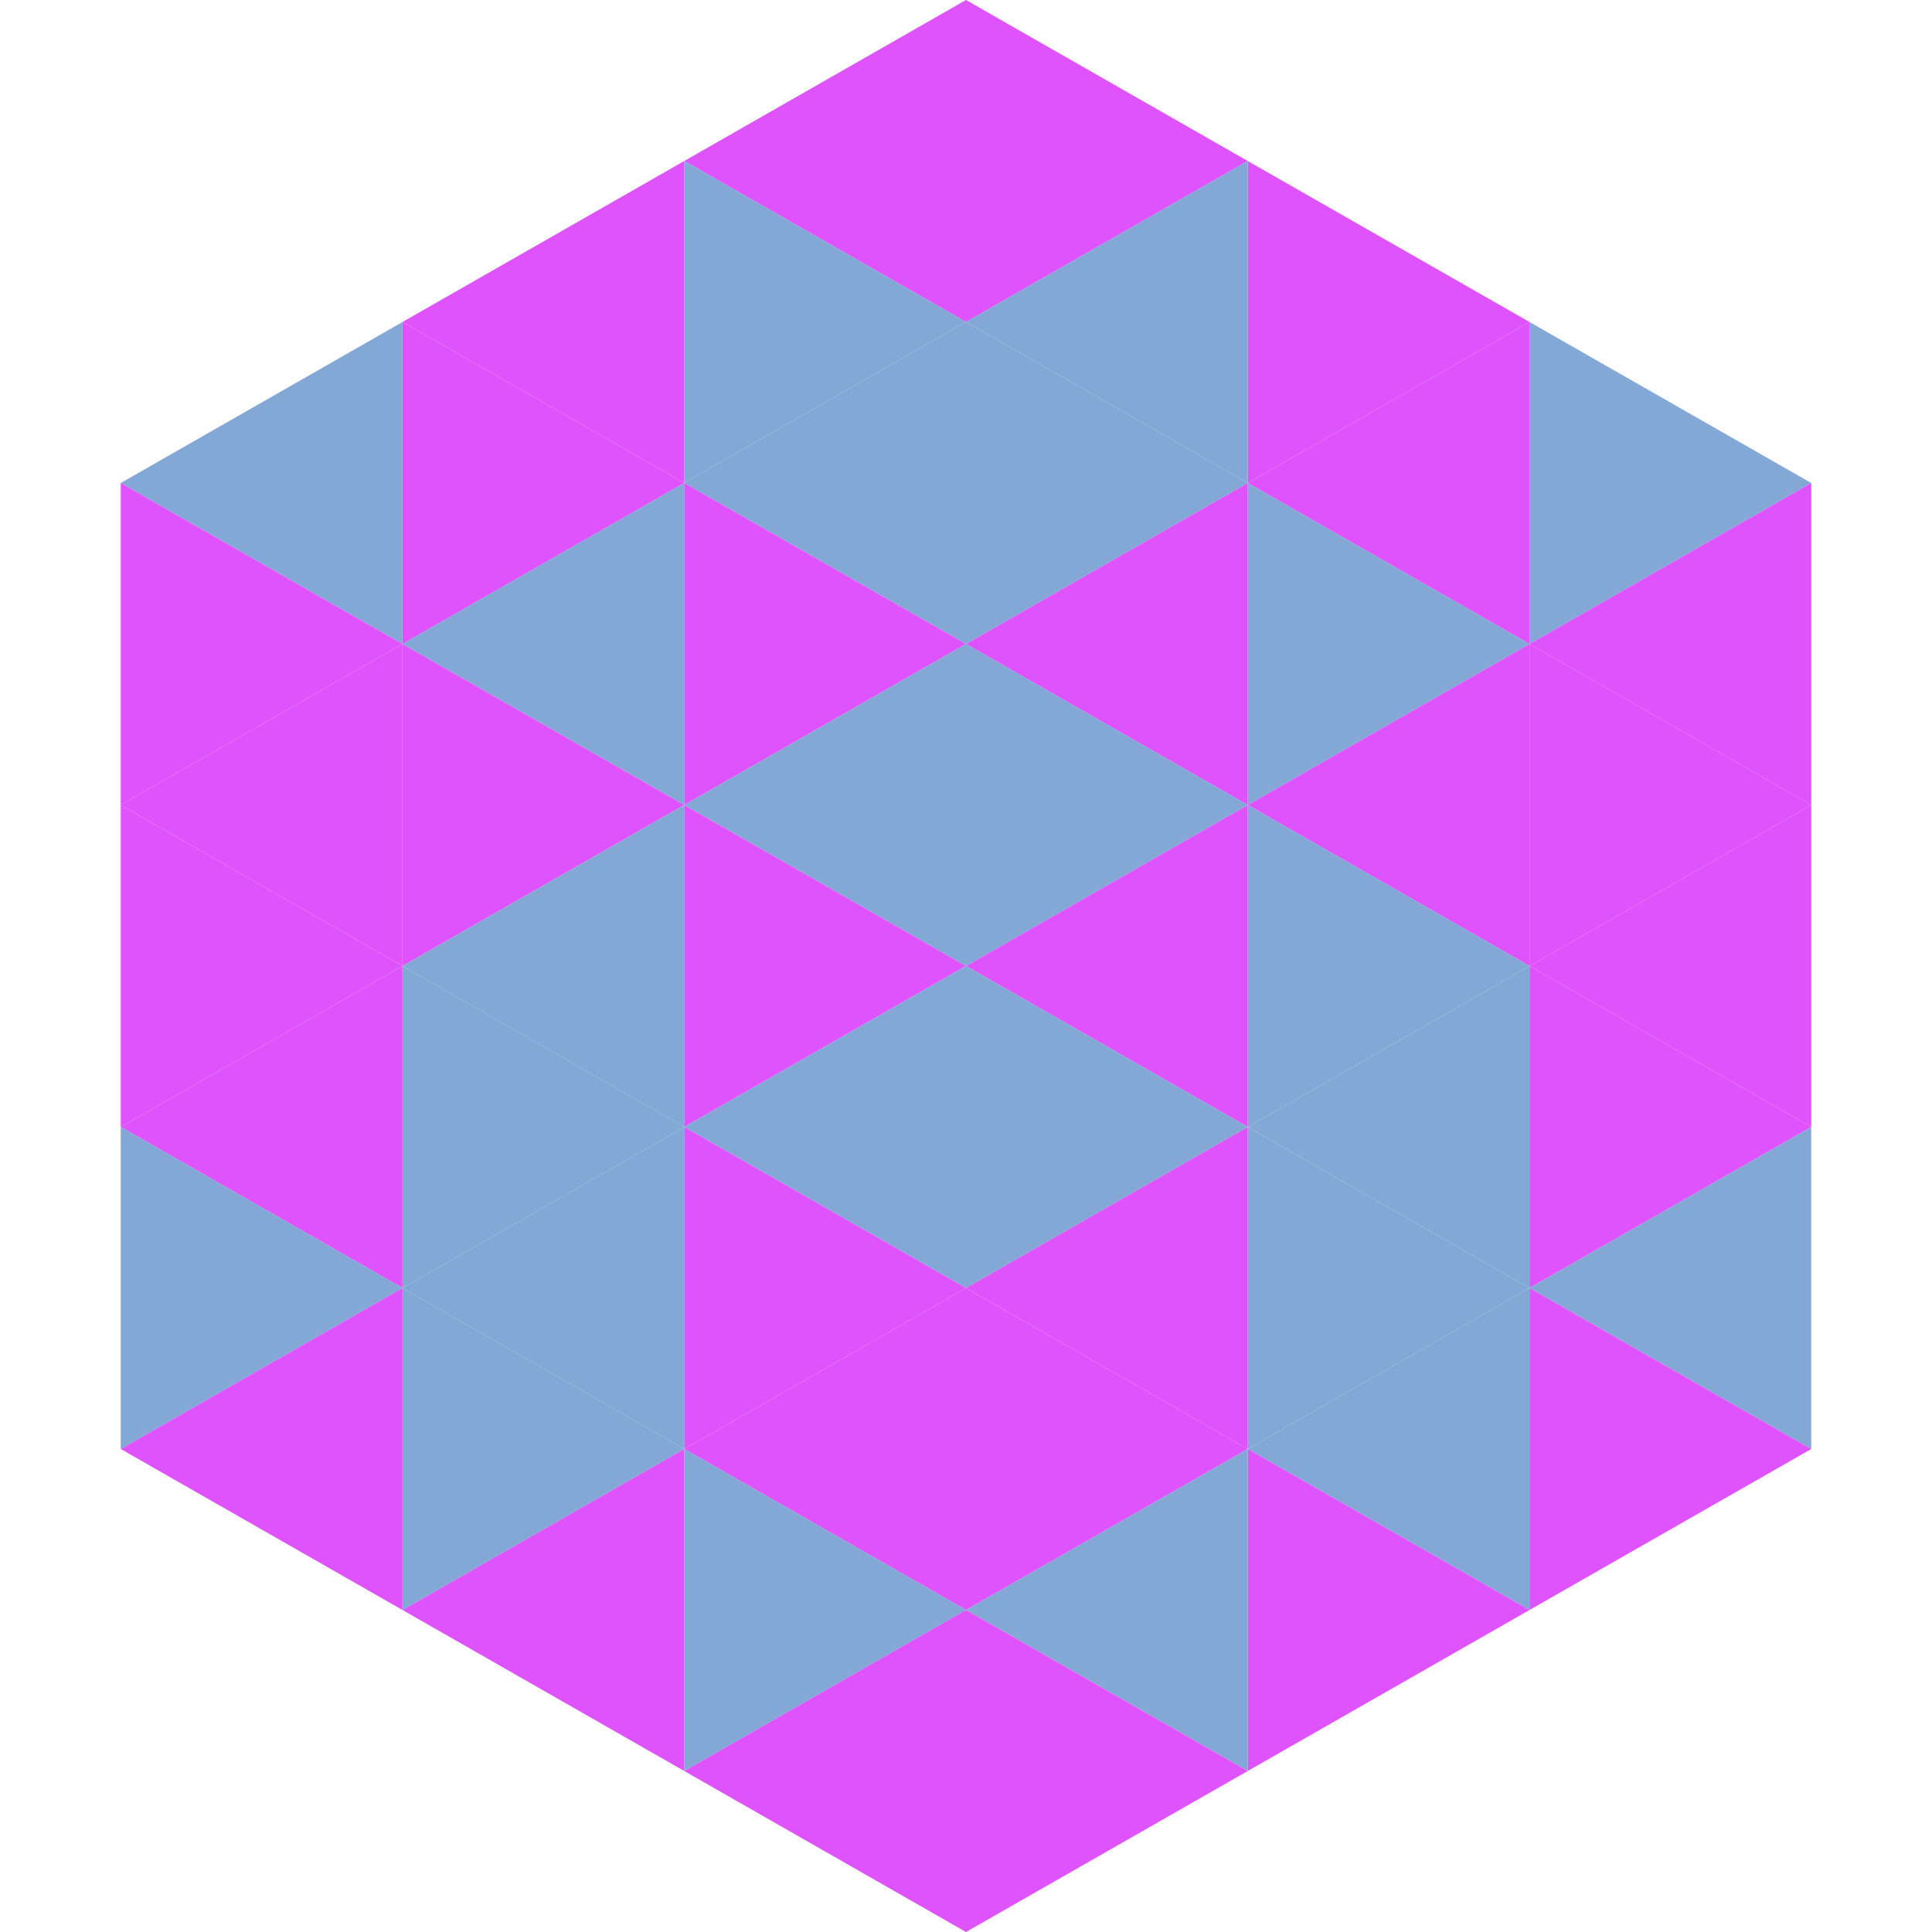 <?xml version="1.0"?>
<!-- Generated by SVGo -->
<svg width="240" height="240"
     xmlns="http://www.w3.org/2000/svg"
     xmlns:xlink="http://www.w3.org/1999/xlink">
<polygon points="50,40 15,60 50,80" style="fill:rgb(131,168,214)" />
<polygon points="190,40 225,60 190,80" style="fill:rgb(131,168,214)" />
<polygon points="15,60 50,80 15,100" style="fill:rgb(223,83,252)" />
<polygon points="225,60 190,80 225,100" style="fill:rgb(223,83,252)" />
<polygon points="50,80 15,100 50,120" style="fill:rgb(223,83,252)" />
<polygon points="190,80 225,100 190,120" style="fill:rgb(223,83,252)" />
<polygon points="15,100 50,120 15,140" style="fill:rgb(223,83,252)" />
<polygon points="225,100 190,120 225,140" style="fill:rgb(223,83,252)" />
<polygon points="50,120 15,140 50,160" style="fill:rgb(223,83,252)" />
<polygon points="190,120 225,140 190,160" style="fill:rgb(223,83,252)" />
<polygon points="15,140 50,160 15,180" style="fill:rgb(131,168,214)" />
<polygon points="225,140 190,160 225,180" style="fill:rgb(131,168,214)" />
<polygon points="50,160 15,180 50,200" style="fill:rgb(223,83,252)" />
<polygon points="190,160 225,180 190,200" style="fill:rgb(223,83,252)" />
<polygon points="15,180 50,200 15,220" style="fill:rgb(255,255,255); fill-opacity:0" />
<polygon points="225,180 190,200 225,220" style="fill:rgb(255,255,255); fill-opacity:0" />
<polygon points="50,0 85,20 50,40" style="fill:rgb(255,255,255); fill-opacity:0" />
<polygon points="190,0 155,20 190,40" style="fill:rgb(255,255,255); fill-opacity:0" />
<polygon points="85,20 50,40 85,60" style="fill:rgb(223,83,252)" />
<polygon points="155,20 190,40 155,60" style="fill:rgb(223,83,252)" />
<polygon points="50,40 85,60 50,80" style="fill:rgb(223,83,252)" />
<polygon points="190,40 155,60 190,80" style="fill:rgb(223,83,252)" />
<polygon points="85,60 50,80 85,100" style="fill:rgb(131,168,214)" />
<polygon points="155,60 190,80 155,100" style="fill:rgb(131,168,214)" />
<polygon points="50,80 85,100 50,120" style="fill:rgb(223,83,252)" />
<polygon points="190,80 155,100 190,120" style="fill:rgb(223,83,252)" />
<polygon points="85,100 50,120 85,140" style="fill:rgb(131,168,214)" />
<polygon points="155,100 190,120 155,140" style="fill:rgb(131,168,214)" />
<polygon points="50,120 85,140 50,160" style="fill:rgb(131,168,214)" />
<polygon points="190,120 155,140 190,160" style="fill:rgb(131,168,214)" />
<polygon points="85,140 50,160 85,180" style="fill:rgb(131,168,214)" />
<polygon points="155,140 190,160 155,180" style="fill:rgb(131,168,214)" />
<polygon points="50,160 85,180 50,200" style="fill:rgb(131,168,214)" />
<polygon points="190,160 155,180 190,200" style="fill:rgb(131,168,214)" />
<polygon points="85,180 50,200 85,220" style="fill:rgb(223,83,252)" />
<polygon points="155,180 190,200 155,220" style="fill:rgb(223,83,252)" />
<polygon points="120,0 85,20 120,40" style="fill:rgb(223,83,252)" />
<polygon points="120,0 155,20 120,40" style="fill:rgb(223,83,252)" />
<polygon points="85,20 120,40 85,60" style="fill:rgb(131,168,214)" />
<polygon points="155,20 120,40 155,60" style="fill:rgb(131,168,214)" />
<polygon points="120,40 85,60 120,80" style="fill:rgb(131,168,214)" />
<polygon points="120,40 155,60 120,80" style="fill:rgb(131,168,214)" />
<polygon points="85,60 120,80 85,100" style="fill:rgb(223,83,252)" />
<polygon points="155,60 120,80 155,100" style="fill:rgb(223,83,252)" />
<polygon points="120,80 85,100 120,120" style="fill:rgb(131,168,214)" />
<polygon points="120,80 155,100 120,120" style="fill:rgb(131,168,214)" />
<polygon points="85,100 120,120 85,140" style="fill:rgb(223,83,252)" />
<polygon points="155,100 120,120 155,140" style="fill:rgb(223,83,252)" />
<polygon points="120,120 85,140 120,160" style="fill:rgb(131,168,214)" />
<polygon points="120,120 155,140 120,160" style="fill:rgb(131,168,214)" />
<polygon points="85,140 120,160 85,180" style="fill:rgb(223,83,252)" />
<polygon points="155,140 120,160 155,180" style="fill:rgb(223,83,252)" />
<polygon points="120,160 85,180 120,200" style="fill:rgb(223,83,252)" />
<polygon points="120,160 155,180 120,200" style="fill:rgb(223,83,252)" />
<polygon points="85,180 120,200 85,220" style="fill:rgb(131,168,214)" />
<polygon points="155,180 120,200 155,220" style="fill:rgb(131,168,214)" />
<polygon points="120,200 85,220 120,240" style="fill:rgb(223,83,252)" />
<polygon points="120,200 155,220 120,240" style="fill:rgb(223,83,252)" />
<polygon points="85,220 120,240 85,260" style="fill:rgb(255,255,255); fill-opacity:0" />
<polygon points="155,220 120,240 155,260" style="fill:rgb(255,255,255); fill-opacity:0" />
</svg>
